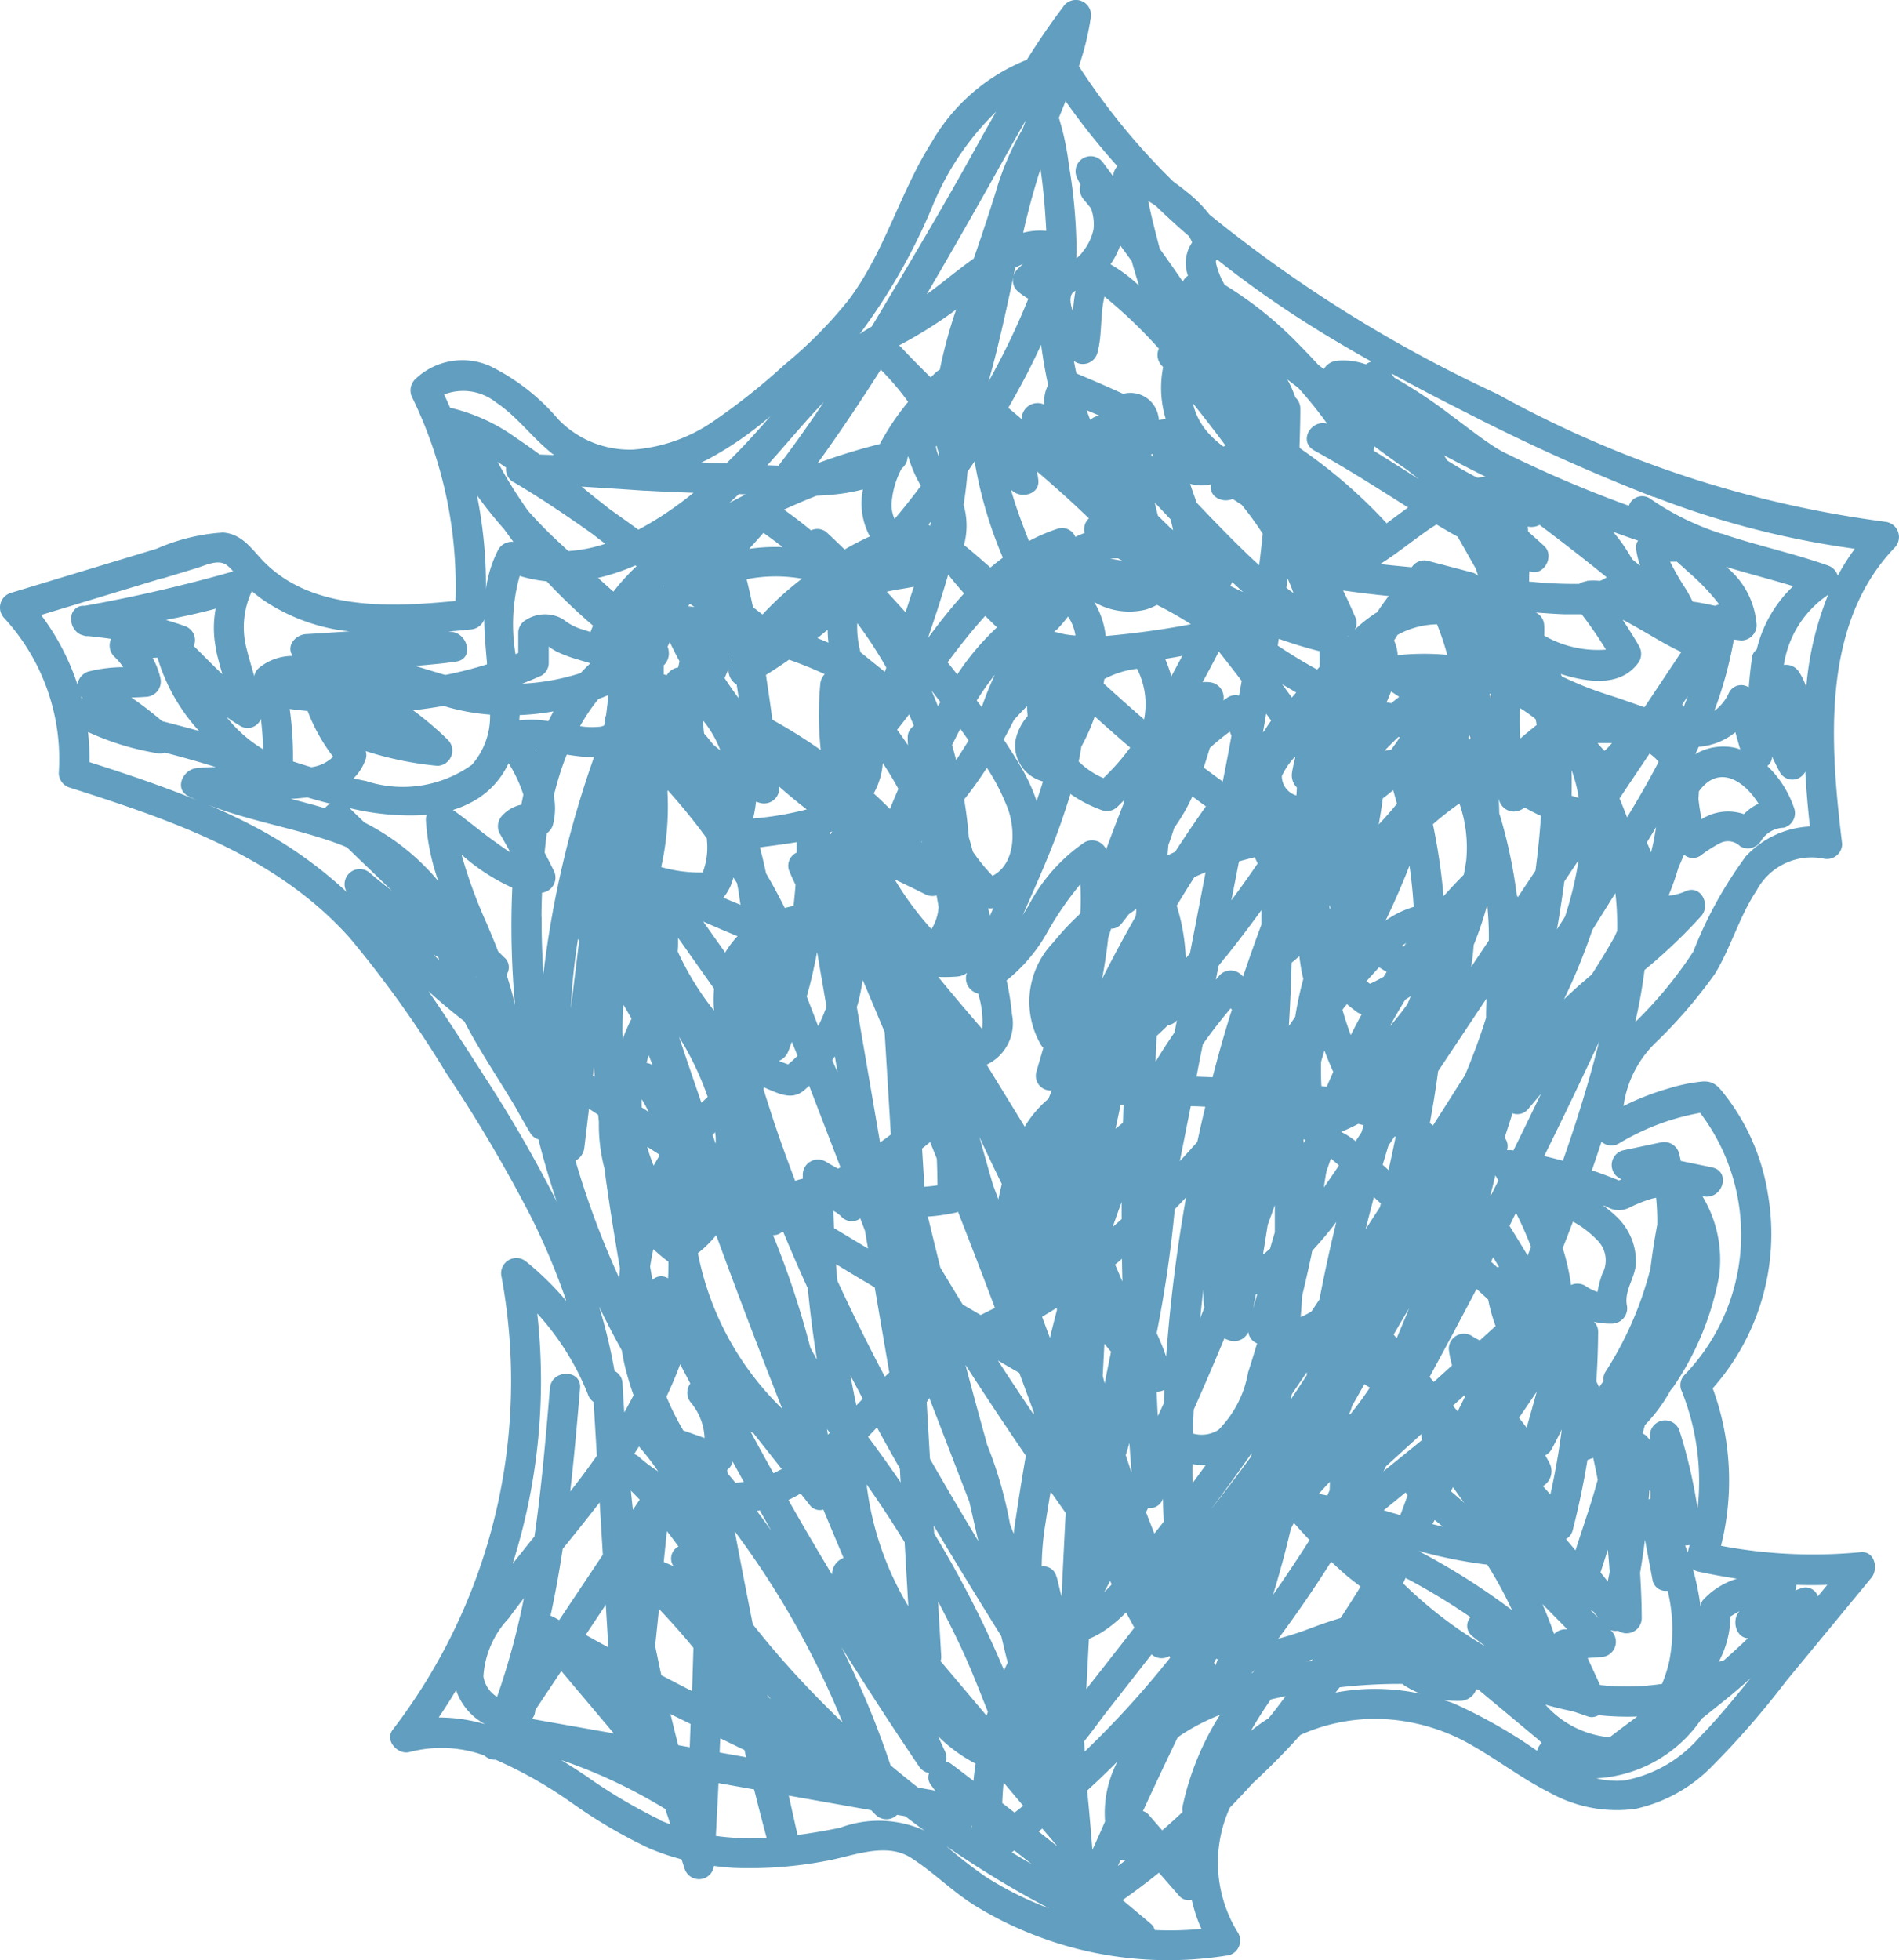 <svg xmlns="http://www.w3.org/2000/svg" xmlns:xlink="http://www.w3.org/1999/xlink" width="45.718" height="47.184" viewBox="0 0 45.718 47.184">
  <defs>
    <clipPath id="clip-path">
      <rect id="Rectangle_158" data-name="Rectangle 158" width="45.718" height="47.184" fill="#619ebf"/>
    </clipPath>
  </defs>
  <g id="PICTO_FRANCE" data-name="PICTO FRANCE" clip-path="url(#clip-path)">
    <path id="Tracé_86" data-name="Tracé 86" d="M45.356,12.556a26.3,26.3,0,0,1-9.315-3.075,32.869,32.869,0,0,1-6.923-4.315,3.171,3.171,0,0,0-.488-.5c-.122-.1-.252-.2-.388-.3a16.219,16.219,0,0,1-2.268-2.772A6.44,6.44,0,0,0,26.256.45a.365.365,0,0,0-.664-.28c-.31.41-.6.835-.871,1.269a4.619,4.619,0,0,0-2.287,1.978c-.77,1.215-1.135,2.653-2.008,3.809a10.519,10.519,0,0,1-1.542,1.555A15.324,15.324,0,0,1,17.2,10.123a3.894,3.894,0,0,1-1.96.7,2.391,2.391,0,0,1-1.8-.729,5.1,5.1,0,0,0-1.638-1.28,1.638,1.638,0,0,0-1.816.324.379.379,0,0,0-.057.44,10.38,10.38,0,0,1,1.036,4.889c-1.536.15-3.4.236-4.567-.9-.319-.311-.537-.709-1.027-.748a4.707,4.707,0,0,0-1.6.39L.262,14.272a.368.368,0,0,0-.16.607A5.016,5.016,0,0,1,1.415,18.61a.369.369,0,0,0,.267.35c2.462.787,4.97,1.637,6.741,3.62a26.462,26.462,0,0,1,2.316,3.246,35.3,35.3,0,0,1,2.016,3.409,16.148,16.148,0,0,1,.879,2.084,7,7,0,0,0-.953-.938.367.367,0,0,0-.607.353A13.783,13.783,0,0,1,9.453,41.64c-.2.262.131.612.41.534a3.027,3.027,0,0,1,1.8.085.359.359,0,0,0,.268.1,10.4,10.4,0,0,1,1.84,1.044,12.2,12.2,0,0,0,1.837,1.079,5.656,5.656,0,0,0,.8.275c.025.074.047.148.073.222a.362.362,0,0,0,.706-.063c.162.021.325.038.49.047a9.819,9.819,0,0,0,2.187-.163c.665-.114,1.452-.473,2.072-.077.534.341.981.8,1.524,1.141a8.907,8.907,0,0,0,6.131,1.2.366.366,0,0,0,.217-.534,3.193,3.193,0,0,1-.2-3.016q.281-.29.552-.589.6-.552,1.146-1.161a4.374,4.374,0,0,1,2.135-.374A4.7,4.7,0,0,1,35.413,42c.645.364,1.235.821,1.9,1.154a3.321,3.321,0,0,0,2.065.388A3.674,3.674,0,0,0,41.2,42.535,20.81,20.81,0,0,0,43,40.469l2.05-2.485c.177-.215.088-.653-.257-.62a11.95,11.95,0,0,1-3.36-.153,6.442,6.442,0,0,0-.2-3.792,5.6,5.6,0,0,0,1.329-4.674,5.2,5.2,0,0,0-1.016-2.364c-.164-.211-.275-.368-.563-.347a4.193,4.193,0,0,0-.833.173,6.228,6.228,0,0,0-1.064.417,2.619,2.619,0,0,1,.756-1.509,11.8,11.8,0,0,0,1.447-1.677c.387-.64.586-1.379,1-2a1.5,1.5,0,0,1,1.6-.773.365.365,0,0,0,.46-.35c-.285-2.365-.524-5.27,1.268-7.136a.368.368,0,0,0-.257-.62m-5.543-.6a21.281,21.281,0,0,0,4.837,1.251,5.381,5.381,0,0,0-.41.648.374.374,0,0,0-.24-.246c-.819-.289-1.662-.471-2.471-.738a.353.353,0,0,0-.072-.026l-.016,0A6.416,6.416,0,0,1,39.722,12a.338.338,0,0,0-.507.175,28.509,28.509,0,0,1-3.072-1.319c-.047-.03-.1-.057-.144-.087-.359-.229-.694-.5-1.035-.749a12.117,12.117,0,0,0-1.4-.933c-.023-.035-.046-.07-.069-.1q.887.485,1.791.938a47.707,47.707,0,0,0,4.523,2.039m2.176,7.634a1.183,1.183,0,0,0-1.019.122c-.032-.159-.057-.319-.075-.48,0-.063.009-.125.009-.189a1.111,1.111,0,0,1,.111-.133c.475-.483,1.033-.05,1.325.428a1.245,1.245,0,0,0-.352.252M11.638,40.355a2.239,2.239,0,0,1,.61-1.4c.118-.164.242-.324.365-.485a17.574,17.574,0,0,1-.646,2.377.7.7,0,0,1-.33-.5m2.8-4.181q.038.63.076,1.26l-1.051,1.573-.12-.066a.409.409,0,0,0-.089-.037c.116-.533.212-1.071.294-1.612.29-.358.579-.716.861-1.081l.029-.038M7,19.231c.129-.008.262-.019.395-.037q.276.082.555.152a.42.42,0,0,0-.129.108c-.272-.08-.546-.153-.821-.223m-5.056-2.47c.006.006.01.013.017.019L2,16.81,1.957,16.8c0-.011-.006-.023-.009-.034m1.209.023c.118,0,.236-.006.353-.015a.369.369,0,0,0,.35-.46,1.888,1.888,0,0,0-.185-.476l.117-.008a4.5,4.5,0,0,0,1,1.766c-.295-.082-.591-.159-.888-.236a9.32,9.32,0,0,0-.743-.571M15.535,11.81c.387.024.774.039,1.162.052-.2.162-.409.318-.628.466a7.642,7.642,0,0,1-.7.423q-.338-.245-.678-.485c-.127-.1-.254-.2-.381-.3L14,11.714c.514.03,1.027.064,1.54.1M28.62,5.684a.812.812,0,0,1,.081.152.872.872,0,0,0-.1.8.338.338,0,0,0-.125.144q-.274-.4-.555-.791c-.1-.38-.2-.762-.277-1.148.062.037.123.075.182.116q.388.376.8.73m13.664,9.95a.291.291,0,0,0-.114.2c-.005.032-.007.065-.012.1h0s0,.006,0,.009c-.027.2-.047.4-.063.6a.33.33,0,0,0-.475.126,1.08,1.08,0,0,1-.356.442,9.643,9.643,0,0,0,.472-1.719c.062.009.123.017.185.022a.371.371,0,0,0,.363-.363,1.967,1.967,0,0,0-.732-1.408c.532.163,1.074.3,1.613.464a3.1,3.1,0,0,0-.881,1.533M38.6,30.6a2.324,2.324,0,0,0-.14.5,1.149,1.149,0,0,1-.3-.151.375.375,0,0,0-.338-.016,5.224,5.224,0,0,0-.2-.888q.125-.318.247-.638a2.4,2.4,0,0,1,.579.44.683.683,0,0,1,.157.754M39.736,35.9l0,.173a.4.4,0,0,0-.044.023c.006-.077.013-.154.018-.231.007.012.016.023.023.035m-9.2,5.467a4.266,4.266,0,0,0-.419.3c.147-.26.309-.512.481-.758.119-.028.239-.054.358-.079-.088.115-.174.231-.263.345-.051.065-.1.129-.157.193M13.855,27.939a.4.4,0,0,0,.212-.307l.113-.942.22.145c.006.058.012.116.018.174a4.1,4.1,0,0,0,.113,1.032c0,.018.011.036.016.054.108.816.238,1.629.379,2.441-.009.074-.014.148-.021.222a20.641,20.641,0,0,1-1.051-2.82m-6.8-9.612a8.313,8.313,0,0,0-.079-1.259q.215.028.432.049a4.27,4.27,0,0,0,.614,1.1.912.912,0,0,1-.528.251c-.147-.044-.293-.09-.439-.138m1.749-.249a8.064,8.064,0,0,0,1.728.355.367.367,0,0,0,.257-.62,7.768,7.768,0,0,0-.842-.716c.244-.028.487-.062.729-.106.074.021.148.043.223.062a5.151,5.151,0,0,0,.9.148,1.763,1.763,0,0,1-.439,1.208A2.855,2.855,0,0,1,8.81,18.8c-.1-.019-.2-.041-.3-.062a1.177,1.177,0,0,0,.294-.465.3.3,0,0,0,0-.19M37.2,41.033q.324.094.654.159c.121.039.24.079.36.122a.3.3,0,0,0,.27-.027,6.647,6.647,0,0,0,.934.033q-.337.246-.667.5a2.345,2.345,0,0,1-1.55-.789M18.983,36.107c.1-.048.2-.1.292-.155l.227.288a.306.306,0,0,0,.321.1c.16.389.324.776.486,1.163a.424.424,0,0,0-.278.4q-.535-.888-1.048-1.79M13.031,16.266a.358.358,0,0,0,.18-.314c0-.129,0-.259,0-.388a1.467,1.467,0,0,0,.19.121,3.224,3.224,0,0,0,.477.181c.11.034.223.066.335.1-.081.077-.16.154-.234.236a5.459,5.459,0,0,1-1.408.256c.155-.061.31-.125.461-.194M25.174,5.306c.006.082.011.167.015.252a1.62,1.62,0,0,0-.557.046c.012-.051.023-.1.035-.154.11-.469.237-.928.382-1.382.064.416.1.839.125,1.237M40.6,14.2a6.332,6.332,0,0,1-.393-.679c.054,0,.108,0,.162,0,.091.079.181.159.268.241a5.159,5.159,0,0,1,.754.79.432.432,0,0,0-.1.031c-.18-.038-.359-.077-.541-.1-.044-.093-.093-.184-.147-.276M13.326,17.124c-.043.077-.084.157-.124.236a2.394,2.394,0,0,0-.7-.018c0-.043.006-.085.008-.128a6.138,6.138,0,0,0,.819-.09m6.336-5.191c.137-.006.274-.014.41-.028a4.688,4.688,0,0,0,.7-.123,1.675,1.675,0,0,0,.167,1.131q-.311.142-.608.314c-.136-.13-.271-.262-.409-.39a.345.345,0,0,0-.4-.069c-.21-.175-.429-.341-.652-.5.259-.118.521-.231.787-.335m14.011-.764.215.148.272.216c-.363-.229-.725-.46-1.089-.686a.352.352,0,0,0,.015-.107c.194.145.389.29.588.429m4.545,23.975c.048-.015.093-.034.139-.05q.058.264.109.53c-.034.115-.066.231-.1.346-.136.453-.293.9-.435,1.351l-.229-.272a.348.348,0,0,0,.16-.207q.216-.841.357-1.7M13.036,22.069c0-.193.006-.386.013-.58a.367.367,0,0,0,.278-.541c-.069-.144-.143-.284-.216-.425q.023-.234.054-.467a.364.364,0,0,0,.146-.2,1.578,1.578,0,0,0,.022-.7c.03-.126.062-.251.1-.376.06-.208.132-.414.211-.615.156.024.313.046.471.057.063,0,.125,0,.187,0a24.192,24.192,0,0,0-1.221,5.229c-.027-.46-.045-.921-.041-1.382M34.163,37.337a11.376,11.376,0,0,0,1.608.324.284.284,0,0,0,.032,0,9.513,9.513,0,0,1,.6,1.1,16.328,16.328,0,0,0-2.24-1.419M23.527,38.8q-.479-.967-1.038-1.887c0-.064-.008-.127-.011-.191q.8,1.341,1.626,2.661c.053.213.1.427.157.64-.031.061-.061.122-.089.183q-.3-.713-.645-1.408m-1.664-.141a7.372,7.372,0,0,1-1-2.925q.48.682.916,1.393.044.766.088,1.532M35.84,22.644l-.423.635a4.884,4.884,0,0,0,.061-.529,8.463,8.463,0,0,0,.327-.97c.022.235.037.469.039.7,0,.054,0,.108,0,.163M24.378,11.82c.215.184.65.084.62-.257a1.736,1.736,0,0,0-.035-.217c.428.366.848.741,1.253,1.133a.359.359,0,0,0-.105.352,1.766,1.766,0,0,0-.222.094.344.344,0,0,0-.418-.2,4.251,4.251,0,0,0-.7.3c-.158-.408-.315-.818-.432-1.238l.04.034m-8.255,3.635q.113.236.236.465c-.013.048-.022.1-.033.146a.387.387,0,0,0-.266.172l-.01.016-.073-.022c0-.071,0-.143,0-.214a.406.406,0,0,0,.093-.451c.017-.037.036-.074.053-.111M35.888,16.8l0,.008-.028-.113.037.014,0,.091M33.6,27.366q-.081.4-.171.8l-.141-.127q.068-.232.139-.463c.049-.074.1-.147.149-.221l.025.012m.62,7.153a.343.343,0,0,0,.02.14l-.934.757c.022-.041.042-.083.064-.124l.849-.773M35.4,17.764l-.02.044-.026-.052.023-.059c.008.022.015.044.023.066m-.1,2.948q-.026.173-.06.345c-.167.169-.33.341-.487.517a14.824,14.824,0,0,0-.256-1.732,7.446,7.446,0,0,1,.638-.5,3.227,3.227,0,0,1,.164,1.373M24.449,36.569c-.016.115-.031.232-.045.35l-.088-.228a9.807,9.807,0,0,0-.556-1.927l0-.009q-.265-.948-.516-1.9.709,1.1,1.453,2.187-.133.764-.244,1.526m7.683-8.6c.034.027.066.058.1.086q-.179.267-.364.531c.018-.132.038-.263.063-.392.036-.1.072-.206.108-.308a1.2,1.2,0,0,0,.093.084M19.874,27.96a.366.366,0,0,0-.547.314c0,.034,0,.067,0,.1a1.642,1.642,0,0,0-.184.05c-.219-.576-.428-1.155-.615-1.742l-.147-.461.011-.049c.031.014.061.031.093.044.292.12.575.261.852.047.051-.039.095-.085.143-.126l.755,1.962-.059.033c-.1-.054-.2-.11-.3-.173M17.632,15.85c-.01.021-.02.04-.03.061.009-.027.017-.055.026-.083,0,.007,0,.015,0,.022m-.087.237a.4.4,0,0,0,.194.391q.026.166.05.333-.177-.238-.34-.487c.032-.079.067-.157.1-.237m11.511,1.03.011,0h-.013l0,0m2.03,16.552.015-.106.361-.531c0,.024,0,.048,0,.072-.123.189-.246.378-.372.565M23.176,31.4q-.272-.442-.538-.888-.151-.612-.3-1.226a4.715,4.715,0,0,0,.69-.1.269.269,0,0,0,.036-.016c.3.769.6,1.541.888,2.314l-.343.171-.436-.255m-4.2-5.779c-.075-.026-.149-.053-.222-.084a.4.4,0,0,0,.228-.233c.03-.074.054-.15.083-.225.031.074.062.148.093.221l.044.114a2.743,2.743,0,0,1-.225.207m-2.039-8.267a2.621,2.621,0,0,1,.408.708c-.061-.044-.118-.094-.176-.142-.069-.09-.14-.178-.216-.262-.012-.1-.02-.193-.025-.29l.008-.014m12.713.359q-.1.553-.21,1.1c-.155-.11-.307-.223-.459-.337.054-.157.1-.315.15-.474q.229-.207.478-.39c.015.032.027.064.041.1m1.525.509.01.016c-.03.119-.058.238-.077.36a.411.411,0,0,0,.116.358c0,.065-.007.13-.01.194a.487.487,0,0,1-.351-.469,1.783,1.783,0,0,1,.312-.459m-3.3,15.835c-.011-.185-.018-.37-.027-.555a.384.384,0,0,0,.186-.045c-.006.108-.008.216-.013.325-.046.1-.094.2-.141.308l0-.033m-.334-16.738c-.329-.284-.652-.574-.973-.866.007-.036.011-.071.017-.107a2.223,2.223,0,0,1,.788-.246,1.888,1.888,0,0,1,.168,1.219M24.361,24.4a6.54,6.54,0,0,0-.127-.8,3.96,3.96,0,0,0,.955-1.115,7.806,7.806,0,0,1,.82-1.2,6.934,6.934,0,0,1,0,.706,6.467,6.467,0,0,0-.65.693,2.057,2.057,0,0,0-.291,2.479c.016.022.034.041.05.061-.055.193-.113.384-.167.577a.353.353,0,0,0,.371.448c-.026.065-.054.13-.079.2a2.68,2.68,0,0,0-.574.672l-.916-1.492a1.1,1.1,0,0,0,.608-1.223m5.849-3.769c.022.05.044.1.069.147q-.309.45-.634.889c.061-.313.123-.625.183-.938.127-.036.254-.069.382-.1m-7.662.922c.017.093.034.186.048.279a1.142,1.142,0,0,1-.172.531,7.6,7.6,0,0,1-.887-1.2c.251.12.5.24.75.366a.368.368,0,0,0,.261.023m4.465,9.277c-.053-.131-.11-.262-.167-.392.056-.046.111-.093.165-.14,0,.181.007.362.01.542l-.008-.01m-.33-8.267c.023-.07.045-.141.068-.211a.305.305,0,0,0,.231-.1c.068-.08.13-.164.194-.247.059-.042.118-.085.179-.125,0,.014,0,.027,0,.041,0,.044-.008.088-.012.132-.285.5-.554,1-.813,1.513.012-.062.024-.124.035-.186q.071-.4.115-.811l0-.006m.344,4.468-.168.139.123-.579.07,0q-.008.209-.014.418l-.013.025m-.019,1.9c0,.137,0,.273,0,.409-.071.065-.144.127-.215.191.068-.2.14-.4.214-.6m.817-3.378c.01-.208.016-.416.028-.624q.137-.123.267-.254a.351.351,0,0,0,.219-.12c-.019.1-.037.193-.055.289q-.24.348-.459.709m-3.7,2.941c-.031.124-.058.248-.084.371l-.133-.36q-.165-.573-.324-1.147.261.572.54,1.136m4.721-2.764c.039-.2.079-.4.119-.6q.317-.446.672-.865l.028.035c-.011.036-.023.071-.035.107-.156.5-.3,1.01-.43,1.519-.13-.007-.26-.009-.389-.015l.035-.176m2.19-1.046c.031-.505.054-1.013.066-1.521a2.424,2.424,0,0,0,.185-.159c.017.118.032.235.053.353.012.066.03.131.043.2a8.659,8.659,0,0,0-.194.908c-.051.075-.1.148-.154.222M32,21.78c.009.021.02.04.029.061s-.008.032-.012.048c-.007-.037-.011-.073-.017-.109m-2.513,1.285q.453-.569.882-1.157,0,.175,0,.349c-.156.414-.3.831-.444,1.25-.014-.013-.025-.028-.04-.041a.368.368,0,0,0-.514,0c-.034.038-.065.079-.1.117l.066-.336.145-.183M25.44,31.483c0,.015,0,.029.008.043-.059.226-.117.453-.172.68l-.188-.509c.118-.07.236-.141.352-.215m3.228-4.854c.116,0,.233.006.349.012-.068.282-.131.565-.193.849q-.207.233-.42.462.131-.661.263-1.323M29.023,21q-.186.976-.376,1.952l-.1.117a4.822,4.822,0,0,0-.218-1.268q.209-.348.427-.689c.088-.038.174-.077.263-.112M20,20.082a.38.38,0,0,0-.041-.034l.077-.035a.38.38,0,0,0-.037.069M17.769,21.4c.023.126.039.254.058.381-.138-.057-.277-.114-.413-.173a1.153,1.153,0,0,0,.241-.486c.029.046.06.091.088.137.009.047.019.094.027.141m-1.693-2.376q.5.556.941,1.158a.246.246,0,0,0,0,.035,1.707,1.707,0,0,1-.1.785,3.375,3.375,0,0,1-1-.131,6.647,6.647,0,0,0,.151-1.818l.006-.03m1.681,3.512a2.339,2.339,0,0,0-.279.364c-.007.011-.01.022-.017.033l-.531-.749q.411.183.827.352m1.917.391q.112.653.224,1.307a3.532,3.532,0,0,1-.2.469l-.275-.714c.1-.35.178-.7.247-1.061m.429,2.5q.033.191.065.382c-.044-.1-.086-.193-.128-.289.022-.031.042-.062.063-.093m.563-1.294c.045-.18.08-.361.109-.543.178.417.352.836.527,1.253q.075,1.234.15,2.467-.129.1-.26.191-.28-1.63-.559-3.259c.01-.037.023-.072.032-.109m7.415,8.525a5.348,5.348,0,0,0-.229-.566,28.962,28.962,0,0,0,.436-2.985q.136-.139.271-.28a37.384,37.384,0,0,0-.478,3.831m2.495-2.595c-.052.044-.1.09-.155.132,0-.007,0-.015-.005-.022.039-.229.074-.458.11-.687.057-.159.115-.317.171-.477,0,.218,0,.436,0,.655-.04.133-.079.266-.117.4m-2.287-9.557c-.06.027-.12.056-.18.084.007-.086.014-.171.023-.257.052-.133.095-.269.138-.405a4.51,4.51,0,0,0,.438-.757c.109.079.216.161.326.238q-.383.541-.745,1.1M26.562,18.73a1.94,1.94,0,0,1-.593-.4c.024-.118.046-.236.063-.355a4.823,4.823,0,0,0,.324-.729c.26.234.522.467.788.694l.066.055a5.479,5.479,0,0,1-.649.738m-.791.378a3.18,3.18,0,0,0,.781.4.36.36,0,0,0,.353-.093l.151-.15c0,.029,0,.058-.008.086-.143.362-.283.726-.416,1.093a.373.373,0,0,0-.519-.172A4.2,4.2,0,0,0,24.762,21.8c-.046.075-.093.154-.141.233.335-.763.68-1.521.951-2.31.067-.2.135-.4.2-.613m-2.123,5.663q-.54-.62-1.061-1.257a3.7,3.7,0,0,0,.463-.009.433.433,0,0,0,.23-.089l-.015.041a.377.377,0,0,0,.281.457,2.225,2.225,0,0,1,.1.857m-1.443-4.5-.02-.008.013-.011.007.019m-3.025,0c0,.084,0,.167,0,.251a.349.349,0,0,0-.188.415,3.916,3.916,0,0,0,.161.357c-.012.171-.029.342-.048.512q-.106.02-.211.049-.209-.423-.451-.834c-.043-.21-.093-.418-.148-.625.294-.042.592-.075.883-.126M17.191,23.8a3.011,3.011,0,0,0,0,.529,6.812,6.812,0,0,1-.875-1.425c.006-.069.01-.138.009-.209,0-.039,0-.08,0-.12Zm5.064,4.767q-.028-.459-.056-.919c.064-.053.13-.1.193-.158l.161.4q.014.321.016.643c-.1.016-.209.027-.314.035m4.333,3.779c.054.063.1.127.16.189q-.077.382-.154.765c-.016-.061-.03-.121-.046-.182l.04-.772m2.382-1.336c0,.079,0,.158,0,.237a1.871,1.871,0,0,0,.025.229c-.034.086-.07.172-.1.258.024-.241.049-.483.078-.724m1.266.144a.287.287,0,0,0,.029-.005l-.1.349c.023-.115.045-.229.067-.344m1.15-3.64c0-.031,0-.063-.007-.094a.39.39,0,0,0,.052.022v0c-.016.023-.031.047-.045.071m.427-1.371c-.01-.2-.013-.391-.007-.586.026-.09.053-.18.079-.271q.1.262.214.517-.08.178-.157.357l-.129-.017m.833-1.795a.562.562,0,0,0,.137.069q-.135.249-.263.5-.112-.3-.2-.612c.035-.044.07-.089.107-.133.072.06.145.119.222.173m.984-5c-.138.173-.285.338-.439.5.035-.2.068-.4.095-.607V19.22c.087-.063.17-.13.252-.2.031.108.062.217.091.326m-15.5.357a3.224,3.224,0,0,0,.07-.406c.032.01.063.022.1.031a.366.366,0,0,0,.46-.35c0-.014,0-.027,0-.041.214.19.434.373.661.547a7.5,7.5,0,0,1-1.282.218M28.738,33.934c.253-.569.5-1.141.738-1.717a.817.817,0,0,0,.145.056.372.372,0,0,0,.432-.211.341.341,0,0,0,.17.258l.041.017c-.071.235-.141.47-.217.7a2.585,2.585,0,0,1-.712,1.382.758.758,0,0,1-.613.089c0-.193.009-.385.017-.577m4.24-10.251c-.027-.02-.054-.039-.08-.061l.031-.036.271-.3c.06.039.12.077.183.112-.025.039-.049.079-.073.118-.109.062-.22.117-.332.169m.776-.917,0,0c.03-.021.063-.044.1-.066-.021.029-.041.06-.062.089l-.039-.02m-.4-.6q.316-.655.58-1.331c.047.33.081.661.1.993a2.283,2.283,0,0,0-.685.338M28.2,16.279a3.54,3.54,0,0,0-.15-.419l.066-.01c.116-.019.231-.04.347-.061l-.263.49M25.382,15.2v0a.34.34,0,0,0,.076-.059,3.219,3.219,0,0,0,.255-.3,1.109,1.109,0,0,1,.178.458,2.264,2.264,0,0,1-.509-.093m-.963,2.12,0-.005q.15-.166.308-.324c0,.017,0,.034,0,.051,0,.063.008.127.013.19a1.282,1.282,0,0,0-.3.623.9.9,0,0,0,.613.933.547.547,0,0,0,.056.018c-.048.162-.1.319-.152.471a4.451,4.451,0,0,0-.4-.858c-.125-.211-.258-.419-.393-.625.087-.157.17-.316.25-.474m-.5,4.534-.08.181c-.015-.06-.031-.119-.046-.178a.531.531,0,0,0,.125,0m5.118,13.4q-.159.22-.321.439c0-.152-.005-.3,0-.457a1.63,1.63,0,0,0,.325.018m1.1-.286c-.005.028-.01.056-.015.084q-.481.657-.987,1.3.512-.682,1-1.379m1.441-3.413a1.774,1.774,0,0,1-.261.135c.015-.174.027-.348.039-.523.081-.336.156-.672.228-1.006,0-.023.008-.046.014-.069.2-.22.4-.451.578-.691q-.227.927-.406,1.865l-.192.288m1.882-6.857q.18-.327.375-.646c.045-.028.089-.056.133-.085l-.08.193c-.135.185-.277.365-.429.537m.243-6.961a3.327,3.327,0,0,1-.211.3c-.054.006-.105.015-.157.025q.164-.173.339-.336l.029.011m-3.868-1.005a.349.349,0,0,0-.263.038c-.039.025-.077.053-.116.079a.367.367,0,0,0-.257-.425.654.654,0,0,0-.243-.013c.135-.248.267-.494.392-.74q.278.352.55.707-.031.177-.062.353m-3.212-1.432a1.989,1.989,0,0,0-.278-.819,1.671,1.671,0,0,0,1.252.18,1.494,1.494,0,0,0,.26-.111c.285.142.56.3.819.466a20.289,20.289,0,0,1-2.053.283m-2.364,4.13c.2.538.2,1.348-.359,1.643a4.849,4.849,0,0,1-.472-.577c-.033-.117-.065-.235-.1-.352-.024-.3-.061-.609-.112-.91a8.847,8.847,0,0,0,.547-.763,5.187,5.187,0,0,1,.494.958m-2.83.031q-.191-.19-.389-.371a1.772,1.772,0,0,0,.2-.568c.008-.055.014-.109.018-.164q.2.3.376.623c-.068.16-.137.319-.2.48m-4.39,6.935c-.05.047-.1.093-.151.141q-.274-.792-.54-1.587a7.241,7.241,0,0,1,.691,1.446m.181.849c0,.04.009.08.011.12s0,.107,0,.16l-.074-.212.062-.068m6.8,5.492.222.129.3.174q.176.477.351.955l-.008.043q-.437-.647-.861-1.3M27.1,35.037c.031-.1.06-.2.09-.3.016.233.033.466.051.7l0,.01c-.046-.136-.091-.273-.136-.41m5.372-1a.37.37,0,0,0,.039-.082l.039-.121c.1-.171.195-.344.294-.515.042.029.085.057.13.084a7.515,7.515,0,0,1-.471.64c-.01,0-.02,0-.031-.007m.741-4.971c-.114.175-.228.351-.342.527q.1-.388.2-.773l.168.151c-.008.032-.017.064-.025.1m-.583-1.6a1.882,1.882,0,0,0-.347-.223q.21-.087.41-.193l.131.033c-.018.058-.036.116-.054.174l-.14.209m.858-10.543c-.038-.008-.075-.012-.113-.019.038-.086.075-.174.109-.264l.195.13c-.064.051-.128.1-.191.154m-3.034.635-.055.068c.027-.15.052-.3.078-.452.04.056.08.111.119.168-.051.07-.1.142-.142.216m-3.542-4.122.1.06c-.1-.021-.2-.039-.294-.052.067-.006.131-.008.194-.008m-3.282,3.583c-.039-.055-.081-.108-.121-.162a7.31,7.31,0,0,1,.435-.619,7.758,7.758,0,0,0-.314.781m-.316.8c-.1.161-.2.318-.3.474-.032-.122-.065-.243-.1-.363.066-.131.131-.261.2-.39l.2.28M22.581,17c-.052-.127-.1-.255-.157-.38q.108.139.215.28c-.019.033-.039.066-.058.1M22,17.473a.333.333,0,0,0-.147.291c0,.059,0,.118.007.177q-.126-.19-.262-.375c.1-.122.194-.246.289-.37.038.092.078.184.114.277m-.7-1.3-.587-.474c-.006-.029-.014-.057-.019-.086A2.319,2.319,0,0,1,20.638,15a10.235,10.235,0,0,1,.7,1.071l-.036.1m-1.357-.7c-.088-.038-.176-.074-.265-.11.083-.067.164-.135.246-.2q0,.156.019.314m-.09.752a.4.4,0,0,0-.107.239,8.126,8.126,0,0,0,.011,1.588,12.943,12.943,0,0,0-1.165-.728c-.046-.361-.1-.72-.154-1.079q.282-.175.555-.366c.291.1.579.218.86.347m5.581,21.737a.323.323,0,0,0-.357-.258,6.6,6.6,0,0,1,.089-1.027c.039-.258.082-.516.126-.774q.181.258.362.514-.052,1.009-.1,2.017c-.038-.157-.074-.315-.115-.472m1.276-1.837c.007.021.014.041.022.062l-.023-.061h0m.923.173a.332.332,0,0,0,.36-.23c0,.186.01.371.017.557-.075.1-.15.192-.226.287q-.1-.256-.2-.514l.049-.1m7.344-.5c.09.128.18.256.273.382-.105-.1-.215-.194-.326-.287l.052-.1m-1.141.128a.324.324,0,0,0,.047.069c-.056.161-.116.32-.176.479l-.4-.116ZM31.1,16.792q-.116-.162-.233-.322.168.1.339.2l-.106.122m-7.381-1.966q.139.139.283.276a6.3,6.3,0,0,0-.957,1.135c-.077-.1-.155-.2-.233-.293.179-.239.361-.476.551-.707.114-.138.234-.276.356-.411m-3.66,14.319a.754.754,0,0,1,.2.146.344.344,0,0,0,.452.039l.114.3q.036.213.073.426l-.82-.494c-.005-.138-.011-.275-.014-.413M31.71,16.117c-.325-.175-.64-.37-.949-.576.009-.054.017-.109.026-.163.313.109.629.209.954.291l.022,0q.012.191.005.384l-.058.063m-8.5-1.83c-.309.338-.594.7-.871,1.075.174-.507.341-1.017.489-1.53.122.157.251.307.383.455m-6.494.325-.148-.016.03-.051.01-.009.108.076m-1.712,9.569q.1.168.2.341a4.187,4.187,0,0,0-.212.487q0-.08-.007-.16c0-.223.006-.446.021-.669m.7,1.458a.362.362,0,0,0-.141-.05c.016-.063.03-.127.05-.189.032.079.062.158.092.238m-.263.82a2.523,2.523,0,0,1,.169.307l-.168-.108c0-.066,0-.132,0-.2m.413,1.328c0,.022,0,.043,0,.065-.042.07-.083.14-.122.212a3.754,3.754,0,0,1-.155-.454l.278.177m2.747,1.949a.3.3,0,0,0,.225-.084l.029.018q.282.68.587,1.349.082.86.22,1.713c-.054-.093-.106-.188-.158-.282a21.034,21.034,0,0,0-.9-2.715m2.006,4.1q-.076-.359-.142-.719c.1.188.2.374.295.56l-.153.159m.6-.854q-.553-1.06-1.056-2.146c-.012-.133-.024-.267-.034-.4.186.112.371.226.558.337l.375.222q.175,1.025.351,2.049l-.107.1c-.029-.054-.058-.108-.087-.162m1.094.774a1.053,1.053,0,0,0,.063-.1l.964,2.5c.072.316.143.633.217.948q-.594-.984-1.165-1.981-.04-.683-.079-1.366m9.706,1.914q0,.1-.006.21L31.955,36c-.069-.015-.138-.027-.207-.041q.132-.144.266-.286m2.525.914q.1.082.193.162l-.248-.061.056-.1m-.989-4.463c.088-.149.175-.3.263-.448.037-.061.075-.121.111-.182-.1.24-.2.479-.3.718l-.074-.088m2.227-7.629c-.144.467-.318.929-.508,1.385-.257.4-.512.808-.771,1.211l-.076-.057q.116-.623.2-1.25l.177-.267.985-1.478c0,.135-.009.27-.008.405,0,.017,0,.034,0,.051m2.852-6.421c-.059-.061-.115-.123-.168-.188.116,0,.232,0,.347,0a1.778,1.778,0,0,1-.178.186M37,17.448q-.2.159-.4.331c-.013-.244-.014-.489-.008-.734a3.155,3.155,0,0,1,.377.267c.011.045.017.091.027.136m-2.4-2.42a6.925,6.925,0,0,1,.244.728l-.007.007a6.049,6.049,0,0,0-1.184.009.936.936,0,0,0-.088-.353c.029-.045.055-.091.084-.135a2.022,2.022,0,0,1,.951-.255m-2.149.291s0-.006,0-.009l.018-.008-.017.017M31,13.929c.051.115.1.232.14.349-.057-.041-.113-.083-.17-.126.01-.074.019-.149.029-.223m-1.382.176a.385.385,0,0,0,.047-.095c.087.083.177.164.266.244-.106-.048-.209-.1-.314-.149M26.9,11.354l-.007-.008,0,0,0,.01m-3.428-.241a10.2,10.2,0,0,0,.679,2.309q-.151.114-.3.238c-.212-.184-.421-.372-.636-.542a1.8,1.8,0,0,0,0-.933c0-.01-.007-.02-.01-.03.042-.264.074-.529.094-.8q.085-.123.168-.247M21.8,14.739c-.149-.166-.3-.332-.451-.494.162-.04.331-.063.48-.089L22,14.125q-.1.308-.2.615m-3.443.052c-.076-.058-.151-.117-.228-.174q-.073-.339-.154-.675a3.617,3.617,0,0,1,1.332-.013,7.615,7.615,0,0,0-.95.862M17.239,14l0,.008-.007,0,0,0m-.43,16.157v0a2.641,2.641,0,0,0,.44-.434q.769,2.1,1.591,4.182a7.108,7.108,0,0,1-2.031-3.745m3.108,4.234.068.087-.047.046c-.007-.045-.014-.089-.022-.133m.987.186.217-.228q.271.5.551.988.009.169.019.337-.38-.557-.787-1.1m3.656,6.595h0Zm2.174-3.123.038.083c-.059.065-.121.128-.183.189l.146-.272m8.55-4.454c-.06.124-.122.247-.183.371l-.115-.136.283-.258.015.023m2.56-15.06a3.448,3.448,0,0,1,.171.666l-.173-.055c.005-.2.006-.408,0-.611m-4.691-3.8a3.407,3.407,0,0,0-.53.417.311.311,0,0,0,.031-.265c-.1-.231-.2-.457-.311-.681q.546.078,1.1.133c-.1.13-.194.261-.285.4m-4.495-3.1a1.043,1.043,0,0,0,.493.013h0l.007,0c-.06.3.28.458.522.35q.106.071.215.14a7.612,7.612,0,0,1,.51.7q-.04.379-.086.757l-.115-.105c-.481-.45-.937-.924-1.391-1.4-.052-.152-.106-.3-.157-.455m-.476.845c.026.09.049.182.066.273l-.06-.052q-.153-.15-.306-.3c-.026-.106-.051-.211-.077-.317l.377.4m-5.622-1.773c0,.015,0,.031.006.046a.35.35,0,0,0,.041.118c0,.032,0,.064,0,.1a.991.991,0,0,1-.071-.243c.01,0,.018-.012.028-.017m-4.522,2.484q.175-.19.343-.384.236.165.463.343a4.359,4.359,0,0,0-.806.042m-2.065.9c0-.007-.007-.014-.011-.02l.019.014-.008.006M22.584,38.55c.19.361.374.725.547,1.094.241.513.444,1.04.652,1.564-.01.031-.022.061-.031.092l-1.109-1.314a.3.3,0,0,0,.017-.115q-.038-.661-.076-1.322m3.636.9a2.031,2.031,0,0,0,.318-.163,3.348,3.348,0,0,0,.572-.473q.1.186.2.369-.578.741-1.157,1.479.031-.606.063-1.212m3.066.479,0,0c.011.008.024.012.036.02-.02.048-.038.1-.057.144l-.034-.063.052-.1m4.5-1.814c.021-.043.04-.086.061-.13a15.393,15.393,0,0,1,1.562.944.311.311,0,0,0,.038.452c.108.089.219.172.329.256a10.2,10.2,0,0,1-1.99-1.523m3.636,1.219q-.128-.365-.282-.719l.6.607-.063,0a.389.389,0,0,0-.25.108m-.849-5.2.426-.629-.243.868c-.061-.08-.121-.16-.184-.239m-.743-2.847a4.129,4.129,0,0,0,.179.638l-.38.346a1.636,1.636,0,0,1-.2-.113.365.365,0,0,0-.547.314,2.253,2.253,0,0,0,.079.4l-.441.4-.1-.123q.574-1.054,1.131-2.117Zm.713-9.685c-.007-.015-.015-.031-.023-.046a12.111,12.111,0,0,0-.362-1.772c-.019-.068-.04-.136-.061-.2,0-.122-.007-.245-.013-.368,0,.02.008.04.013.06a.368.368,0,0,0,.533.217c.029-.014.054-.033.082-.049a3.692,3.692,0,0,0,.389.2c-.028.442-.075.883-.132,1.32l-.428.643m.44-6.857c.229.016.457.035.686.042.135,0,.275,0,.414,0a9.933,9.933,0,0,1,.586.851,2.591,2.591,0,0,1-1.488-.337,2.173,2.173,0,0,0,0-.239.357.357,0,0,0-.2-.316M38.2,13.99a.442.442,0,0,0-.182.065,10.222,10.222,0,0,1-1.1-.046L36.814,14c0-.082,0-.164.006-.247l.005,0c.343.13.61-.37.353-.607-.128-.119-.259-.234-.389-.351,0-.04-.005-.08-.009-.12l.035.007a.418.418,0,0,0,.251-.046c.545.411,1.086.829,1.615,1.26a.585.585,0,0,1-.166.086,1.6,1.6,0,0,0-.311,0m-3.62-1.356c.168.1.337.2.508.293q.219.381.434.764.032.088.06.177a.371.371,0,0,0-.141-.078l-1.058-.278a.361.361,0,0,0-.353.093c-.017.019-.032.039-.049.058-.253-.023-.506-.048-.758-.076.419-.263.8-.581,1.21-.86.049-.033.1-.063.147-.094m-5.081-1.9c-.017.009-.034.016-.051.025a2.5,2.5,0,0,1-.354-.318,1.612,1.612,0,0,1-.38-.724c.268.334.531.673.785,1.017M27.762,11l-.055-.056.045-.022c0,.026.006.052.01.078M25.14,9.739a.382.382,0,0,0-.543.35l-.322-.272c.152-.265.3-.532.44-.8.122-.237.238-.477.35-.718.043.327.1.65.168.969a.882.882,0,0,0-.093.474m-.746-3.053a.336.336,0,0,0,.1.315,1.53,1.53,0,0,0,.263.187A17.2,17.2,0,0,1,23.8,9.181c.232-.821.413-1.658.591-2.494m.052-.243c.06-.033.122-.062.185-.089-.045.041-.091.084-.139.133a.373.373,0,0,0-.093.173c.016-.073.031-.145.047-.218m-2.031,6.11c-.008.037-.015.073-.023.109a.377.377,0,0,0-.037-.034l.06-.075M14.65,16.729l-.058.486a.357.357,0,0,0-.03.138c0,.075-.03.122,0,.1a.3.3,0,0,1-.151.043,1.747,1.747,0,0,1-.446-.016,4.406,4.406,0,0,1,.441-.652q.125-.047.248-.1m-1.769,1.326.023,0-.008.025-.015-.027m1.035,4.552a.305.305,0,0,0,.023.045l-.2,1.627a15.017,15.017,0,0,1,.172-1.673m1.817,7.469a4.185,4.185,0,0,0,.36.3h0c0,.133,0,.264-.009.4a.3.3,0,0,0-.376.038c-.019-.107-.037-.213-.056-.32.021-.14.048-.279.078-.417m.315,3.548q.184-.384.331-.782c.08.155.163.31.244.465a.372.372,0,0,0,.024.471,1.415,1.415,0,0,1,.319.84l-.512-.181a6.25,6.25,0,0,1-.405-.812m.01,3.236q.144.182.279.37a.324.324,0,0,0-.121.472l-.234-.1q.038-.369.076-.739M26.1,41.918c.2-.245.385-.511.57-.747q.528-.673,1.054-1.347a.359.359,0,0,0,.427.041l.025.034a22.773,22.773,0,0,1-2.061,2.264c-.006-.081-.009-.163-.015-.244M31.076,36.8c.025-.047.049-.094.074-.141q.184.21.376.412l-.013.022c-.277.44-.568.871-.867,1.3q.243-.785.43-1.588m7.216,1.951c.026.015.051.032.077.048l.124.156-.2-.2m.412-.691-.173-.218c.06-.181.117-.363.176-.545.017.177.032.354.044.531-.014.078-.032.154-.046.232M36.091,30.5a.316.316,0,0,0-.043.007l-.154-.137c.018-.035.037-.07.055-.106.047.078.093.158.141.236m1.391-8.121c.013-.076.028-.151.04-.227.049-.309.1-.62.14-.933l.34-.51c-.006.039-.01.079-.016.118a8.862,8.862,0,0,1-.307,1.237l-.2.315m1.69-2.71q-.084-.226-.178-.449l.223-.335.5-.745a1,1,0,0,1,.218.2c-.237.453-.494.9-.759,1.334m.417-2.651c-.283-.094-.564-.2-.846-.288a8.6,8.6,0,0,1-1.143-.453l-.025-.058c.628.2,1.4.313,1.832-.225a.378.378,0,0,0,.057-.44c-.126-.219-.262-.432-.4-.641.165.082.324.176.476.263.307.176.614.365.937.514l-.885,1.328M31.953,10.2c-.392-.11-.707.428-.308.647.771.423,1.509.9,2.256,1.369-.174.124-.345.254-.517.381a12.3,12.3,0,0,0-2.077-1.8l-.022-.034c.011-.312.02-.623.02-.935a.367.367,0,0,0-.119-.261,2.877,2.877,0,0,0-.193-.432l.261.2a9.608,9.608,0,0,1,.7.869m-5.707-.1c-.031-.076-.059-.153-.086-.23.1.045.21.088.313.134a.366.366,0,0,0-.227.1m-4.381.876a2.929,2.929,0,0,0,.305.709c-.2.272-.416.54-.634.8a.82.82,0,0,1-.072-.377,2.091,2.091,0,0,1,.241-.835c.014-.014.03-.026.043-.041a.373.373,0,0,0,.1-.225l.019-.033m-9.624,7.39a3.3,3.3,0,0,1,.356.757c-.017.08-.033.16-.048.241a.856.856,0,0,0-.46.262.371.371,0,0,0-.057.44c.088.148.171.3.254.448-.15-.094-.291-.2-.418-.29-.328-.236-.636-.5-.966-.734a2.429,2.429,0,0,0,.569-.255,2.013,2.013,0,0,0,.77-.869m.089,3A20.771,20.771,0,0,0,12.4,24.2a7.632,7.632,0,0,0-.205-.737.313.313,0,0,0-.06-.421l-.142-.138c-.086-.223-.178-.445-.272-.667a11.713,11.713,0,0,1-.61-1.665,4.84,4.84,0,0,0,1.217.794M14.3,25.685c.005.079.012.157.018.235l-.043-.028c.009-.069.017-.138.025-.207M15.4,36.1l-.163.244c-.018-.153-.033-.307-.049-.461.072.071.142.144.212.217m-.7,4.417-.007-.008.006,0v0m-1.813.656.627-.939,1.258,1.492s0,.005,0,.008l-1.963-.347a.347.347,0,0,0,.078-.213m5.6-.322-.009-.041.086.1-.078-.063m-.969-5.375c0-.027-.007-.055-.01-.082a.339.339,0,0,0,.129-.188c0-.006,0-.011,0-.017.091.165.181.331.272.495-.067.01-.134.017-.2.022-.063-.077-.127-.153-.191-.229m.558-1,.062.03.685.868q-.1.052-.2.1c-.186-.33-.368-.663-.55-1M26.3,44.536c-.038-.478-.078-.957-.127-1.434.249-.227.492-.46.731-.7a2.664,2.664,0,0,0-.3,1.443c-.1.229-.2.459-.307.688m3.834-4.253.054-.067h.02l-.012.01-.045.051-.017.005M31.447,40l.155-.056-.023.033L31.447,40m.173-.832a7.261,7.261,0,0,1-.845.278q.671-.9,1.272-1.853c.108.1.219.2.331.3s.25.2.378.3q-.236.381-.482.757c-.222.064-.44.141-.654.219M39.6,37.054l.185.981a.318.318,0,0,0,.364.257,3.96,3.96,0,0,1,.042,1.676,3.3,3.3,0,0,1-.177.566,5.781,5.781,0,0,1-1.493.028l-.3-.65.324-.023a.368.368,0,0,0,.257-.62l-.029-.03a.335.335,0,0,0,.182.016.366.366,0,0,0,.569-.294c0-.366-.017-.732-.039-1.1q.068-.4.119-.811m-2.281-1.076-.177-.2a.417.417,0,0,0,.171-.526c-.034-.075-.077-.145-.116-.216a.335.335,0,0,0,.154-.147c.086-.156.165-.316.244-.476q-.1.789-.275,1.568m-.539-5.769-.007.016q-.216-.36-.438-.716c.053-.1.1-.208.157-.311a8.022,8.022,0,0,1,.362.819l-.075.191m-.9-1.413-.006-.01c.042-.163.084-.327.123-.491l.072.127-.189.374m2.436-5.334-.182.154c-.167.143-.327.291-.485.441a15.144,15.144,0,0,0,.682-1.668l.417-.668.138-.22a6.712,6.712,0,0,1,.042.912l-.061.136c-.174.311-.36.614-.552.914m1.363-3.107c-.011-.025-.024-.047-.036-.072q.114-.186.225-.374c-.014.081-.028.162-.042.244-.022.124-.049.246-.08.367-.022-.055-.043-.11-.068-.165m.854-3.336a.466.466,0,0,0-.037-.058l.134-.2q-.047.131-.1.26m-4.765-5.54c-.068,0-.134.011-.2.019-.248-.125-.49-.265-.726-.415l-.077-.125q.492.263.991.512l.013.008m-7.88-3.1.012.011a.375.375,0,0,0,.059.4L28,8.835s0,.009,0,.014a2.563,2.563,0,0,0,.066,1.24,1.515,1.515,0,0,0-.167.023.382.382,0,0,0-.013-.1.684.684,0,0,0-.846-.532q-.559-.255-1.127-.491-.032-.151-.059-.3a.361.361,0,0,0,.564-.188c.122-.436.064-.924.172-1.362a11.532,11.532,0,0,1,1.3,1.244M22.626,8.9a.375.375,0,0,0-.09.06c-.044.04-.086.084-.13.125-.246-.241-.488-.486-.723-.738a.387.387,0,0,0-.039-.032,10.657,10.657,0,0,0,1.313-.817l.063-.049A11.656,11.656,0,0,0,22.626,8.9m-1.421,0a6.3,6.3,0,0,1,.658.774,6.1,6.1,0,0,0-.682,1.015,14.307,14.307,0,0,0-1.5.463l.123-.169c.487-.679.949-1.376,1.4-2.084m-5.88,4.732a5.186,5.186,0,0,0-.557.612l-.37-.332a5.192,5.192,0,0,0,.9-.3l.026.017m-2.811.236a3.367,3.367,0,0,0,.649.129,13.7,13.7,0,0,0,1.116,1.068c-.022.05-.041.1-.061.152l-.183-.057a1.343,1.343,0,0,1-.476-.248.854.854,0,0,0-.9.018.359.359,0,0,0-.18.314c0,.159,0,.319,0,.478l-.066.028a4.323,4.323,0,0,1,.1-1.882M8.536,19.48a6.165,6.165,0,0,0,1.739.136.3.3,0,0,0-.022.121,5.42,5.42,0,0,0,.3,1.474A5.6,5.6,0,0,0,8.775,19.8l-.36-.347.122.027m2.927,4.027c.005.015.01.029.015.044-.006-.015-.013-.03-.019-.046l0,0m3.921,11.314a5.942,5.942,0,0,1,.464.6,3.756,3.756,0,0,1-.45-.338A.384.384,0,0,0,15.267,35c.04-.061.079-.122.118-.183m-.739,4.839c-.183-.1-.365-.2-.547-.3l.485-.727.062,1.028m1.127-.036q.046-.445.092-.89.432.453.829.935-.015.521-.034,1.042c-.248-.124-.492-.254-.738-.381-.053-.235-.1-.471-.149-.707m2.962.221c-.209-.242-.412-.489-.611-.739q-.224-1.118-.434-2.238a20.765,20.765,0,0,1,2.595,4.6q-.812-.775-1.55-1.622m-.445-3.486c.093.164.186.329.28.493q-.17-.24-.347-.475l.067-.017m4.291,5.434a3.745,3.745,0,0,0,.907.664q-.032.206-.052.414c-.178-.136-.355-.273-.535-.407a.282.282,0,0,0-.128-.054.389.389,0,0,0-.028-.262l-.164-.356M24.129,43.4c.006-.164.016-.327.033-.49l.472.559c-.069.055-.139.109-.208.164l-.3-.233m.971.621.341.4,0,.011c-.145-.116-.29-.23-.435-.345l.091-.071m15.475-6.815a.426.426,0,0,0,.108-.009c-.017.06-.03.121-.048.181-.019-.057-.039-.115-.06-.171m-4.2-9.515a.435.435,0,0,0-.089,0,.316.316,0,0,0-.056-.3c.064-.2.127-.39.188-.587a.337.337,0,0,0,.362-.085c.109-.127.217-.257.326-.386-.221.456-.44.912-.666,1.366l-.066-.012m3.07-14.671a.292.292,0,0,0-.052.188,2.213,2.213,0,0,0,.1.418c-.063-.052-.127-.1-.19-.155-.045-.079-.092-.154-.132-.218a3.651,3.651,0,0,0-.332-.444q.3.11.6.211M29.275,6.279c-.008.013-.019.013,0,0m-2.028.009q.083.3.176.589a3.659,3.659,0,0,0-.687-.514,2,2,0,0,0,.233-.455q.14.189.278.38M25.831,7.5c-.058-.154-.1-.361.006-.467A.208.208,0,0,1,25.892,7a4.929,4.929,0,0,0-.061.5M24.622,3.1a6.8,6.8,0,0,0-.656,1.542c-.166.53-.341,1.056-.522,1.58-.1.071-.2.143-.288.212-.284.213-.556.443-.846.649.433-.735.856-1.475,1.275-2.214.376-.662.741-1.332,1.122-1.992-.029.074-.057.149-.085.223m-4.791,6.58c-.347.522-.708,1.033-1.088,1.529l-.27-.01c.456-.5.885-1.033,1.358-1.519M17.957,11.9q-.2.1-.4.207.118-.106.232-.213l.167.006m-5.6-.3c.655.386,1.283.811,1.9,1.248q.157.123.316.242a3.554,3.554,0,0,1-.889.175c-.144-.132-.287-.265-.428-.4-.188-.183-.368-.373-.541-.567a10.908,10.908,0,0,1-.734-1.181l.206.14a.35.35,0,0,0,.167.344m-.862.331c.2.28.415.546.64.8.075.1.151.208.229.311a.378.378,0,0,0-.36.18,2.882,2.882,0,0,0-.3.957,11.024,11.024,0,0,0-.218-2.261l.007.01m.169,2.967c0,.355.036.711.066,1.06,0,.012,0,.024,0,.036a9.359,9.359,0,0,1-1,.255c-.036-.01-.07-.017-.106-.028L10,16.031c.341-.032.676-.058.984-.106.437-.068.275-.673-.1-.713l-.093-.008c.181-.016.36-.033.534-.051a.376.376,0,0,0,.338-.254m-5.33,3.136a3.233,3.233,0,0,1-.883-.781,3.847,3.847,0,0,0,.331.219.342.342,0,0,0,.5-.169c.029.243.049.486.054.732m-1.14-2.42c.043.208.1.412.159.615-.234-.22-.459-.454-.688-.679a.358.358,0,0,0-.225-.483c-.148-.055-.3-.1-.448-.147.4-.076.8-.161,1.2-.27a2.483,2.483,0,0,0,.007.964M3.819,18.139a.287.287,0,0,0,.143-.024c.414.108.827.222,1.234.351a4.437,4.437,0,0,0-.472.026c-.32.036-.541.5-.183.677.131.065.263.122.4.177-.908-.384-1.847-.7-2.786-1a5.608,5.608,0,0,0-.037-.725,6.571,6.571,0,0,0,1.7.516m6.752,4.973-.134-.131.119.066c.005.022.009.043.015.065m4.4,9.4c.019.109.038.219.063.328a6.821,6.821,0,0,0,.22.747c-.072.14-.146.278-.224.415-.014-.232-.032-.463-.042-.7a.353.353,0,0,0-.193-.3,12.689,12.689,0,0,0-.372-1.55q.259.537.549,1.059m1.358,9.5c-.067-.249-.126-.5-.188-.749.161.081.323.159.485.239-.007.186-.014.373-.021.56l-.276-.049m1.01-.166c.195.093.388.191.584.282.013.057.025.115.039.173l-.635-.112c0-.114.008-.228.013-.342m4.1.65a21.5,21.5,0,0,0-1.183-2.846q.906,1.448,1.863,2.864a.369.369,0,0,0,.248.169.293.293,0,0,0,.038.277l.106.144-.409-.072c-.224-.175-.445-.354-.663-.536m1.962,1.46c0,.007,0,.014,0,.022l-.024-.016.023-.006m1.019.588c.139.11.28.219.419.33-.161-.093-.322-.187-.481-.284l.062-.046m2.561.224a.355.355,0,0,0,.114.016c-.06.046-.121.089-.181.134l.067-.15m.677-1.079a.3.3,0,0,0-.142-.092q.411-.889.835-1.772c.03-.022.059-.044.089-.064a5.118,5.118,0,0,1,.931-.48,6.731,6.731,0,0,0-.9,2.2.345.345,0,0,0,0,.137c-.16.151-.325.3-.491.442l-.324-.372m5.132-3.849h0m8.715.132a.338.338,0,0,0-.13.043,2.362,2.362,0,0,0,.287-1.1c.071-.046.144-.088.218-.128l-.015.018c-.178.217-.062.625.22.632q-.286.272-.581.533m-.52-1.427a.344.344,0,0,0-.042.129,6.148,6.148,0,0,0-.185-.9.307.307,0,0,0,.125.061q.466.1.937.172a1.817,1.817,0,0,0-.837.536m-1.763-9.464a3.35,3.35,0,0,1,.542-.218c.037-.01.075-.016.112-.025a5.979,5.979,0,0,1,.027.648q-.1.527-.164,1.058a8.4,8.4,0,0,1-1.081,2.482.307.307,0,0,0-.046.222c-.036.05-.073.1-.108.15l-.068-.139q.04-.591.044-1.184a.333.333,0,0,0-.1-.251,1.722,1.722,0,0,0,.438.044.37.37,0,0,0,.35-.46c-.052-.352.2-.643.222-.988a1.488,1.488,0,0,0-.479-1.137,3,3,0,0,0-.321-.265c.033.013.066.023.1.036a.549.549,0,0,0,.534.026m-2.044-1.245.016-.031q.669-1.353,1.307-2.721c-.243.964-.54,1.921-.872,2.864-.149-.04-.3-.078-.45-.112m4.609-9.825a1.325,1.325,0,0,0-.972.151c.028-.06.057-.119.084-.179a1.582,1.582,0,0,0,.882-.35q.056.207.117.413c-.037-.011-.072-.027-.111-.035m1.7-1.461a1.5,1.5,0,0,0-.174-.368.366.366,0,0,0-.366-.167,2.486,2.486,0,0,1,1.068-1.691,7.572,7.572,0,0,0-.528,2.226M33.012,8.705a.386.386,0,0,0-.127.066,1.634,1.634,0,0,0-.706-.087.413.413,0,0,0-.307.2l-.133-.1c-.155-.17-.314-.336-.476-.5a9.051,9.051,0,0,0-1.782-1.429c-.026-.05-.054-.1-.078-.149a1.923,1.923,0,0,1-.127-.367.208.208,0,0,1,0-.069h0c.009-.006.017-.014.027-.021a24.533,24.533,0,0,0,2.126,1.511c.517.329,1.046.639,1.58.939M26.9,4a.393.393,0,0,0-.1.245l-.24-.324a.364.364,0,0,0-.627.367c.025.052.053.106.081.162a.372.372,0,0,0,.071.346c.062.073.12.147.181.22a1.114,1.114,0,0,1,.06.506,1.273,1.273,0,0,1-.266.547.607.607,0,0,1-.149.15c.01-.167.008-.333,0-.486a12.689,12.689,0,0,0-.177-1.754,6.426,6.426,0,0,0-.234-1.118c0-.007-.008-.014-.01-.021.055-.135.11-.27.164-.405A16.672,16.672,0,0,0,26.9,4m-4.4.844a6.672,6.672,0,0,1,1.48-2.154c-.237.415-.469.832-.7,1.249-.587,1.051-1.2,2.087-1.816,3.122q-.236.4-.477.8l-.067.038c-.076.045-.149.093-.222.14A14.356,14.356,0,0,0,22.5,4.84m-3.962,5.189-.053.06c-.323.372-.652.729-1,1.067-.2-.008-.4-.016-.6-.025.05-.023.1-.046.149-.07a8.255,8.255,0,0,0,1.5-1.032m-6.6-.347c.528.347.9.888,1.406,1.272l-.346-.013c-.187-.137-.376-.27-.569-.4a4.439,4.439,0,0,0-1.59-.727c-.045-.107-.095-.212-.143-.318a1.271,1.271,0,0,1,1.242.184M8.409,15.2c-.349.021-.7.045-1.047.065-.212.012-.442.226-.351.46.009.023.023.043.033.065a1.261,1.261,0,0,0-.822.3.309.309,0,0,0-.1.189c-.069-.239-.141-.478-.2-.722a2.03,2.03,0,0,1,.142-1.325c.09.076.183.148.279.216a4.567,4.567,0,0,0,2.065.751M3.915,13.924l.807-.245c.223-.067.531-.23.741-.072a.952.952,0,0,1,.15.148,36.57,36.57,0,0,1-3.574.829.292.292,0,0,0-.324.274c0,.01,0,.021,0,.032a.335.335,0,0,0,0,.041.379.379,0,0,0,.021.112v0a.445.445,0,0,0,.076.133.414.414,0,0,0,.031.034.382.382,0,0,0,.074.053.359.359,0,0,0,.043.019.392.392,0,0,0,.065.019.4.4,0,0,0,.041.012l.065,0c.182.018.363.04.544.066a.376.376,0,0,0,.067.418,1.535,1.535,0,0,1,.225.263,3.5,3.5,0,0,0-.842.107.385.385,0,0,0-.261.309,5.8,5.8,0,0,0-.875-1.672l2.926-.887M6.127,19.9c-.363-.192-.735-.365-1.112-.526,1.046.414,2.174.57,3.226.976.038.015.074.032.111.047l1.084,1.045c-.178-.136-.354-.276-.525-.423a.365.365,0,0,0-.571.44l.01.016A10.273,10.273,0,0,0,6.127,19.9m5.5,5.955c-.429-.667-.859-1.339-1.312-1.994.277.252.566.492.863.725.038.072.076.144.114.214.341.623.735,1.214,1.1,1.822.12.216.242.432.37.644a.345.345,0,0,0,.2.161q.193.76.442,1.5a31.93,31.93,0,0,0-1.78-3.074m2.535,7.73a.362.362,0,0,0,.132.164l.078,1.295q-.174.248-.354.489c-.094.126-.191.249-.287.372.094-.827.167-1.658.237-2.485.04-.466-.687-.463-.726,0-.1,1.184-.2,2.382-.372,3.567q-.265.328-.526.659a14.58,14.58,0,0,0,.593-6.026,6.384,6.384,0,0,1,1.227,1.965m-3.6,7.76q.22-.323.42-.658a1.449,1.449,0,0,0,.7.821,3.983,3.983,0,0,0-1.125-.163m5.33,2.462A12.66,12.66,0,0,1,14.1,42.745c-.191-.127-.387-.254-.588-.377a12.5,12.5,0,0,1,2.507,1.18c.038.123.081.245.12.368-.085-.032-.17-.067-.254-.1m2.125.434a6.014,6.014,0,0,1-.776-.056c.022-.424.044-.847.064-1.271l.857.152q.146.583.3,1.162c-.15.008-.3.014-.45.013m2.211-.251c-.336.069-.675.128-1.015.172-.072-.316-.141-.631-.212-.947l1.984.351c.039.039.077.078.116.117a.366.366,0,0,0,.509-.006l.195.034q.246.189.5.372l-.066-.041a2.677,2.677,0,0,0-2.008-.052m3.528,1.19a11.455,11.455,0,0,1-.967-.751q.814.563,1.671,1.059c.266.154.536.3.808.442a8.122,8.122,0,0,1-1.512-.751m4.053,1.27a.291.291,0,0,0-.094-.149c-.225-.192-.453-.38-.68-.57q.45-.316.875-.66l.482.552a.3.3,0,0,0,.308.1,3.578,3.578,0,0,0,.232.7,7.871,7.871,0,0,1-1.123.028m5.1-5.8a5.077,5.077,0,0,0-.748.085l.1-.127a12.88,12.88,0,0,1,1.515-.082.318.318,0,0,0,.039.035,2.423,2.423,0,0,0,.389.2,5.332,5.332,0,0,0-1.292-.111m2.135.362c-.093-.037-.187-.07-.283-.1a2.43,2.43,0,0,0,.43.02.413.413,0,0,0,.356-.277l.048.007.277.231.791.659.372.31c.018.015.052.049.088.083a.386.386,0,0,0-.112.191l-.012-.008a12.138,12.138,0,0,0-1.953-1.113m5.925.736a3.146,3.146,0,0,1-1.864,1.1,2.115,2.115,0,0,1-.674-.052,3.271,3.271,0,0,0,2.54-1.436q.3-.235.6-.479t.582-.5c-.38.47-.763.94-1.181,1.374m3.024-3.616-.228.277a.31.31,0,0,0-.411-.192l-.131.049a.465.465,0,0,0,.028-.134c.247.008.494.008.741,0m-3.06-11.362a4.856,4.856,0,0,1-.369,6.3.355.355,0,0,0-.093.354,5.84,5.84,0,0,1,.4,2.876,12.165,12.165,0,0,0-.433-1.87.365.365,0,0,0-.714.1c0,.038,0,.076,0,.114-.023-.027-.046-.054-.069-.081a.32.32,0,0,0-.107-.076l.054-.2a3.906,3.906,0,0,0,.621-.844.348.348,0,0,0,.058-.068,6.964,6.964,0,0,0,1.109-2.686,2.952,2.952,0,0,0-.4-1.907l.035,0c.452.072.658-.6.193-.7l-.751-.155c-.015-.063-.028-.127-.044-.19a.371.371,0,0,0-.447-.254l-.914.193a.365.365,0,0,0-.022.691l-.06.029q-.324-.131-.654-.243.119-.344.232-.689a.357.357,0,0,0,.418.043,5.751,5.751,0,0,1,1.956-.737m1.071-6.135a9.91,9.91,0,0,0-1.234,2.251,10.013,10.013,0,0,1-1.4,1.7,12.334,12.334,0,0,0,.225-1.256,12.894,12.894,0,0,0,1.366-1.3c.221-.251.015-.735-.353-.607a1.235,1.235,0,0,1-.435.117,6.446,6.446,0,0,0,.234-.662q.07-.161.137-.324a.327.327,0,0,0,.394.027,3.23,3.23,0,0,1,.484-.309.418.418,0,0,1,.477.082.37.37,0,0,0,.5-.13.661.661,0,0,1,.551-.318.365.365,0,0,0,.254-.447,2.529,2.529,0,0,0-.652-1.039.294.294,0,0,0,.112-.193c0-.013,0-.026,0-.039.059.129.121.256.188.381a.346.346,0,0,0,.613-.014c.024.446.063.889.111,1.321a2.245,2.245,0,0,0-1.576.756" transform="translate(0 0)" fill="#619ebf"/>
  </g>
</svg>
